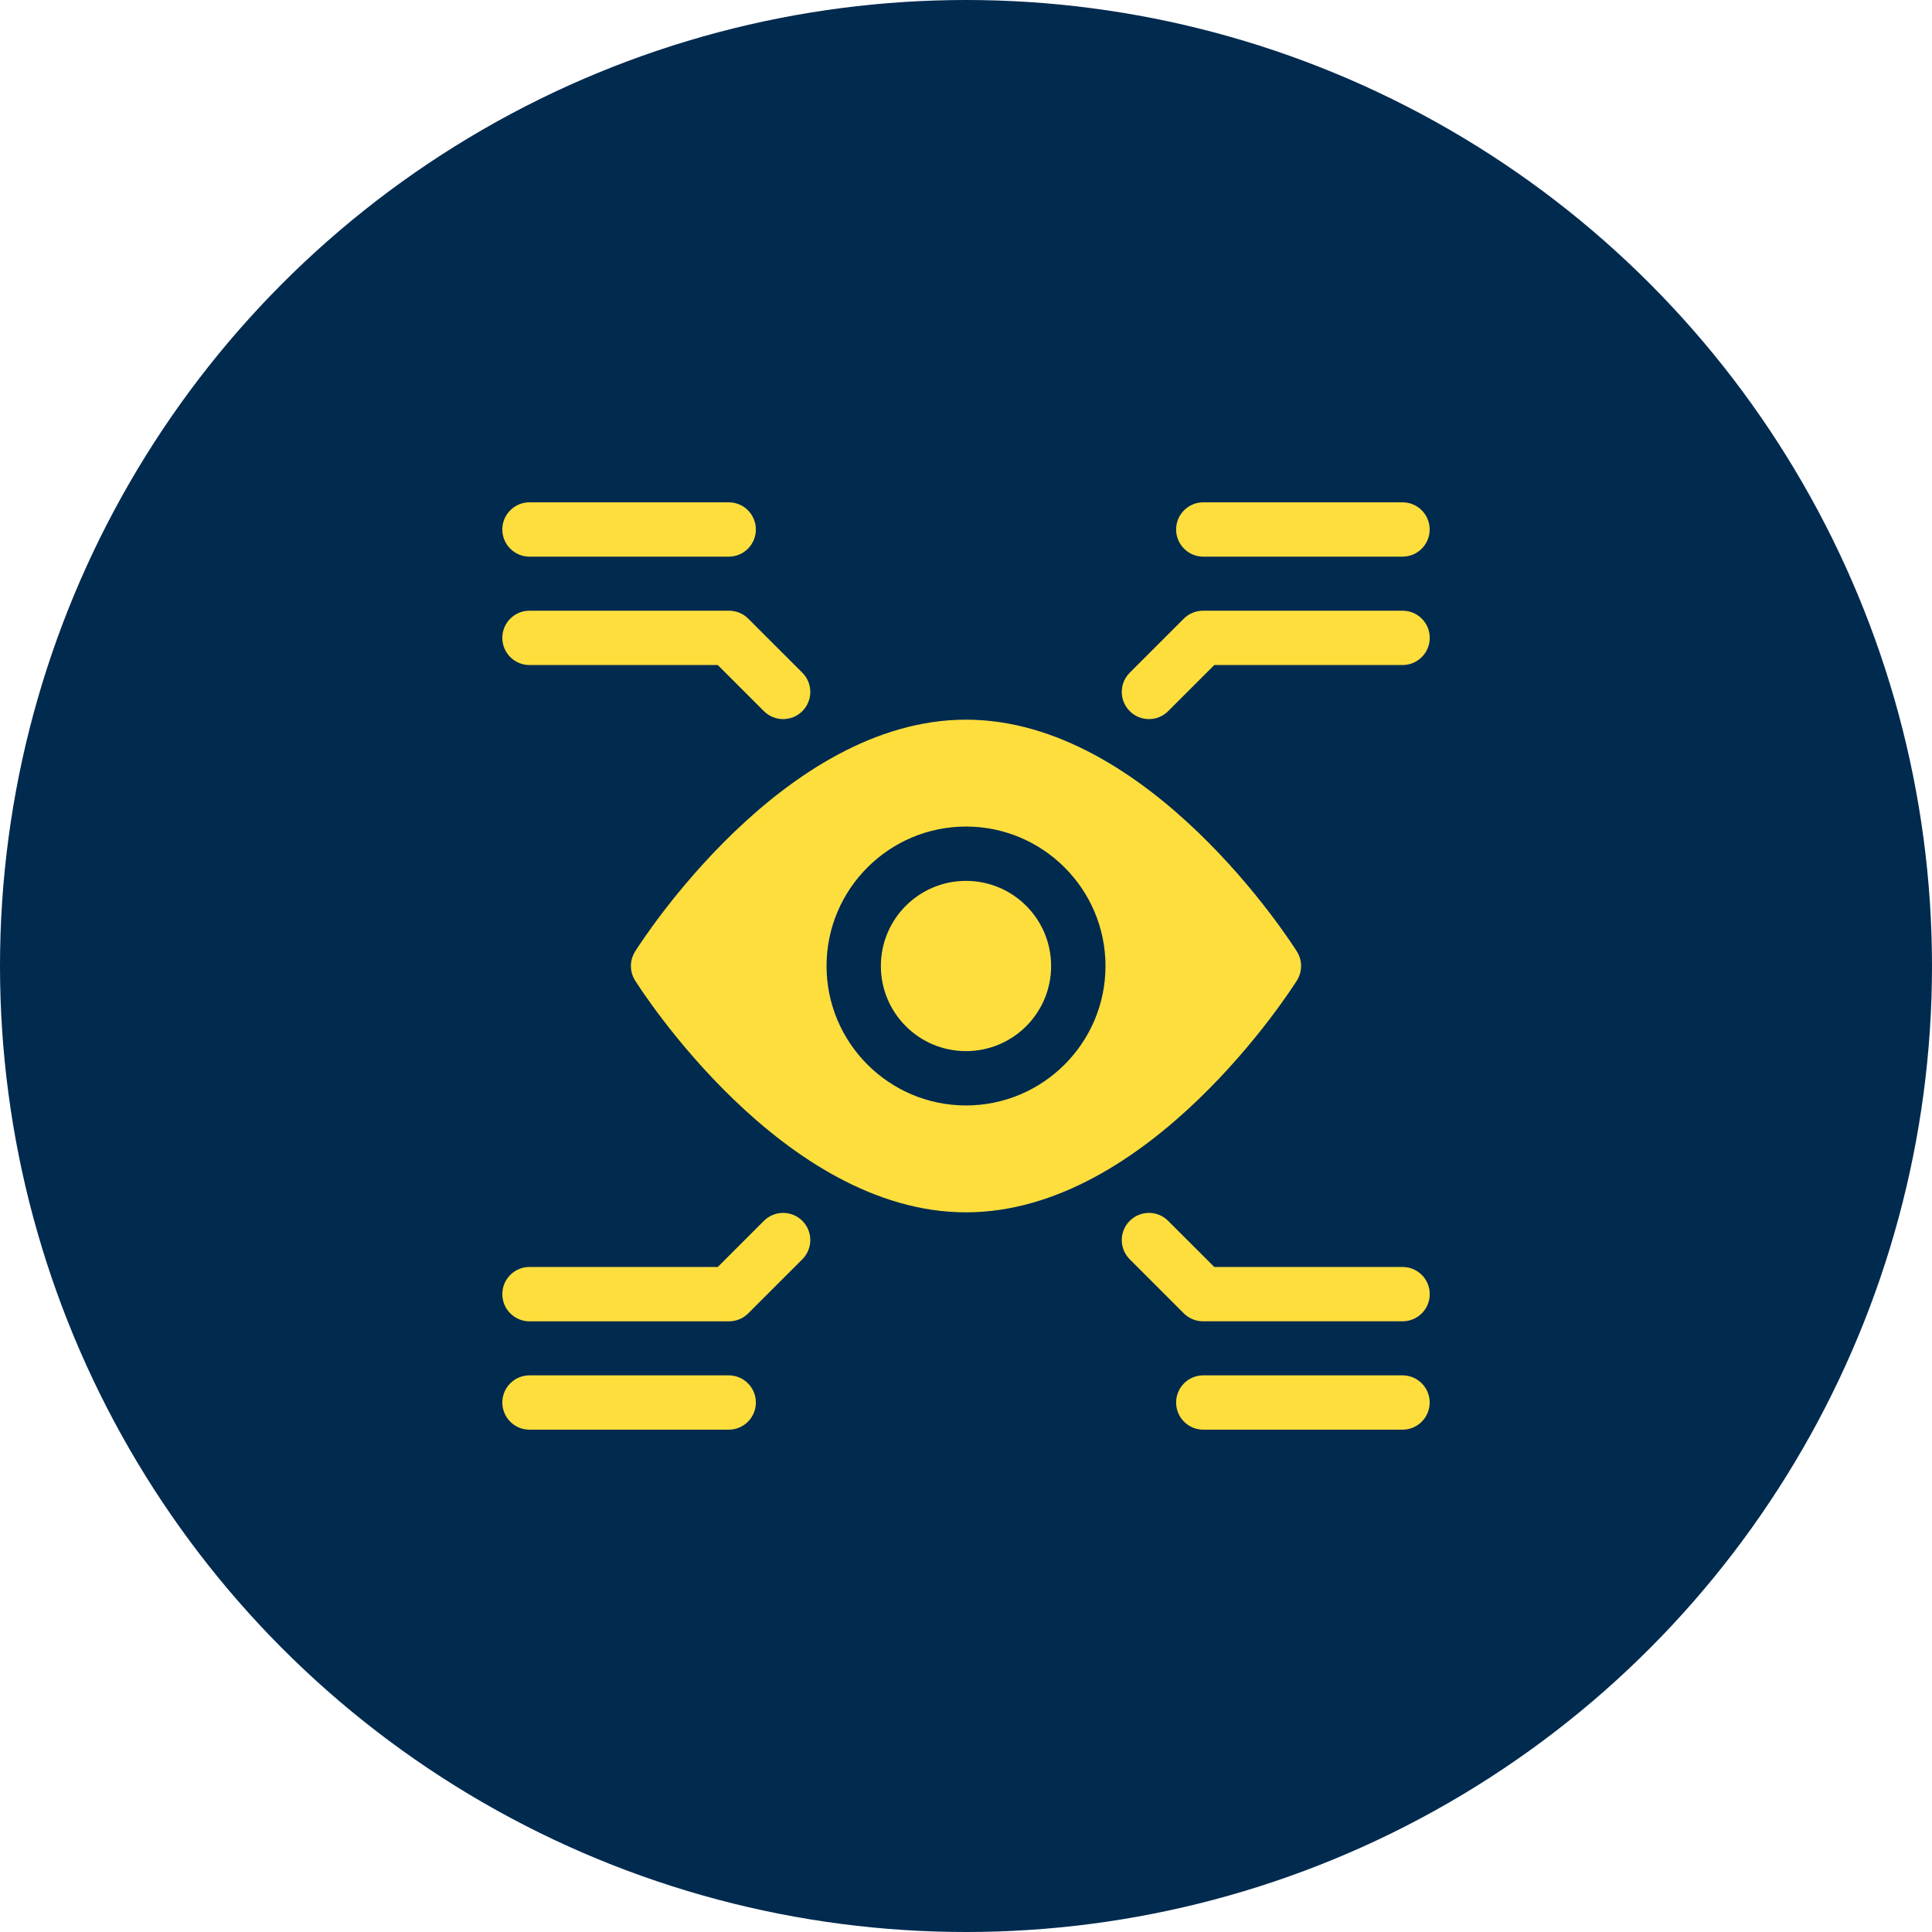 <?xml version="1.0" encoding="UTF-8"?>
<svg xmlns="http://www.w3.org/2000/svg" width="50" height="50" viewBox="0 0 50 50" fill="none">
  <circle cx="25" cy="25" r="25" fill="#012A4F"></circle>
  <g clip-path="url(#clip0_2898_1450)">
    <path d="M36.299 15.805H31.134C30.948 15.805 30.769 15.879 30.637 16.01L29.237 17.41C28.963 17.685 28.963 18.13 29.237 18.404C29.512 18.679 29.957 18.679 30.231 18.405L31.426 17.211H36.299C36.687 17.211 37.002 16.896 37.002 16.508C37.002 16.119 36.687 15.805 36.299 15.805Z" fill="#FDDE3D"></path>
    <path d="M31.141 14.406H36.297C36.685 14.406 37 14.091 37 13.703C37 13.315 36.685 13 36.297 13H31.141C30.752 13 30.438 13.315 30.438 13.703C30.438 14.091 30.752 14.406 31.141 14.406Z" fill="#FDDE3D"></path>
    <path d="M13.703 17.211H18.576L19.77 18.405C19.908 18.542 20.088 18.61 20.267 18.61C20.447 18.61 20.628 18.542 20.765 18.404C21.039 18.13 21.039 17.685 20.765 17.41L19.364 16.01C19.233 15.879 19.054 15.805 18.867 15.805H13.703C13.315 15.805 13 16.119 13 16.508C13 16.896 13.315 17.211 13.703 17.211Z" fill="#FDDE3D"></path>
    <path d="M13.703 14.406H18.859C19.248 14.406 19.562 14.091 19.562 13.703C19.562 13.315 19.248 13 18.859 13H13.703C13.315 13 13 13.315 13 13.703C13 14.091 13.315 14.406 13.703 14.406Z" fill="#FDDE3D"></path>
    <path d="M36.299 32.789H31.426L30.231 31.595C29.957 31.321 29.512 31.321 29.237 31.596C28.963 31.87 28.963 32.315 29.237 32.59L30.637 33.99C30.769 34.121 30.948 34.195 31.134 34.195H36.299C36.687 34.195 37.002 33.881 37.002 33.492C37.002 33.104 36.687 32.789 36.299 32.789Z" fill="#FDDE3D"></path>
    <path d="M36.297 35.594H31.141C30.752 35.594 30.438 35.909 30.438 36.297C30.438 36.685 30.752 37 31.141 37H36.297C36.685 37 37 36.685 37 36.297C37 35.909 36.685 35.594 36.297 35.594Z" fill="#FDDE3D"></path>
    <path d="M19.77 31.595L18.576 32.789H13.703C13.315 32.789 13 33.104 13 33.492C13 33.881 13.315 34.196 13.703 34.196H18.867C19.054 34.196 19.233 34.121 19.364 33.99L20.765 32.59C21.039 32.315 21.039 31.87 20.765 31.596C20.49 31.321 20.045 31.321 19.77 31.595Z" fill="#FDDE3D"></path>
    <path d="M18.859 35.594H13.703C13.315 35.594 13 35.909 13 36.297C13 36.685 13.315 37 13.703 37H18.859C19.248 37 19.562 36.685 19.562 36.297C19.562 35.909 19.248 35.594 18.859 35.594Z" fill="#FDDE3D"></path>
    <path d="M25 27.203C26.217 27.203 27.203 26.217 27.203 25C27.203 23.783 26.217 22.797 25 22.797C23.783 22.797 22.797 23.783 22.797 25C22.797 26.217 23.783 27.203 25 27.203Z" fill="#FDDE3D"></path>
    <path d="M33.564 25.375C33.708 25.145 33.708 24.855 33.564 24.625C33.41 24.381 29.735 18.625 25 18.625C20.265 18.625 16.59 24.381 16.436 24.625C16.292 24.855 16.292 25.145 16.436 25.375C16.59 25.619 20.265 31.375 25 31.375C29.735 31.375 33.41 25.619 33.564 25.375ZM25 28.609C23.01 28.609 21.391 26.99 21.391 25C21.391 23.01 23.01 21.391 25 21.391C26.99 21.391 28.61 23.01 28.61 25C28.61 26.99 26.99 28.609 25 28.609Z" fill="#FDDE3D"></path>
  </g>
  <defs>
    <clipPath id="clip0_2898_1450">
      <rect width="24" height="24" fill="white" transform="translate(13 13)"></rect>
    </clipPath>
  </defs>
</svg>
